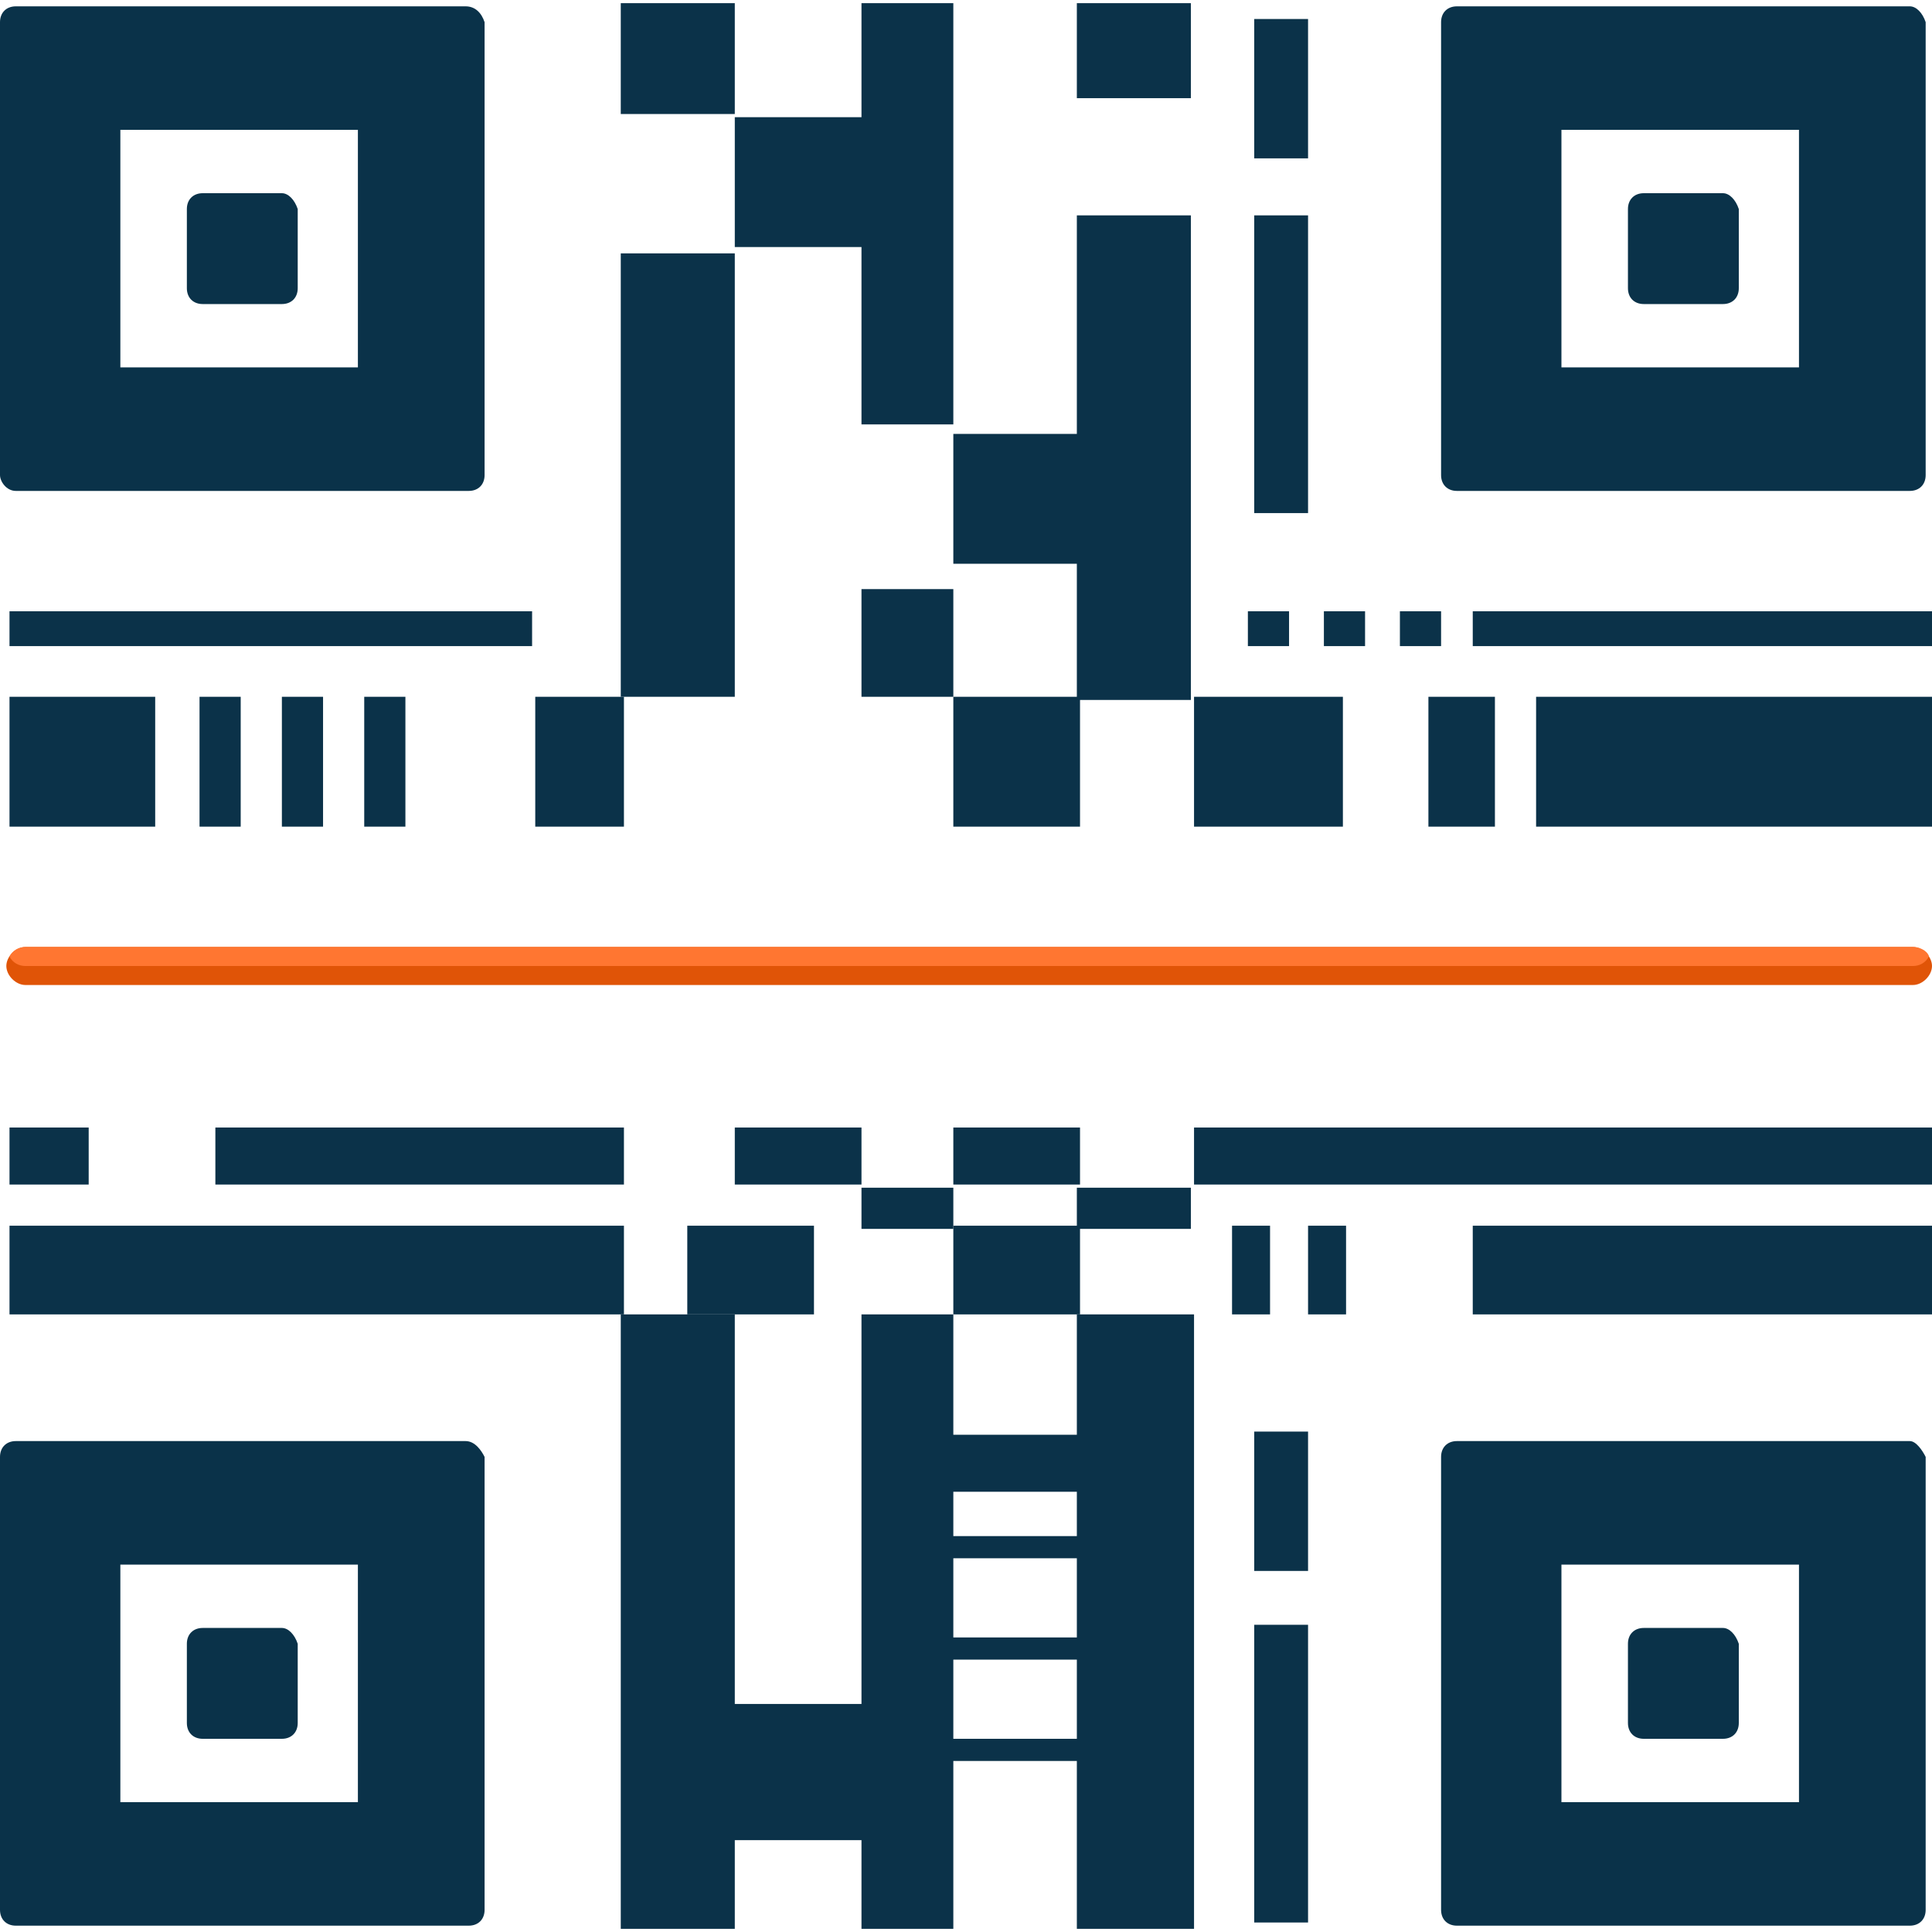 <?xml version="1.0" encoding="iso-8859-1"?>
<!-- Generator: Adobe Illustrator 19.0.0, SVG Export Plug-In . SVG Version: 6.00 Build 0)  -->
<svg version="1.1" id="Layer_1" xmlns="http://www.w3.org/2000/svg" xmlns:xlink="http://www.w3.org/1999/xlink" x="0px" y="0px"
	 viewBox="0 0 488 488" style="enable-background:new 0 0 488 488;" xml:space="preserve">
<g>
	<path style="fill:#0A3249;" d="M117.6,1.6H4c-2.4,0-4,1.6-4,4V120c0,1.6,1.6,4,4,4h114.4c2.4,0,4-1.6,4-4V5.6
		C121.6,3.2,120,1.6,117.6,1.6z M30.4,92.8v-60h60v60H30.4z"/>
	<path style="fill:#0A3249;" d="M71.2,48.8h-20c-2.4,0-4,1.6-4,4v20c0,2.4,1.6,4,4,4h20c2.4,0,4-1.6,4-4v-20
		C74.4,50.4,72.8,48.8,71.2,48.8z"/>
	<path style="fill:#0A3249;" d="M482.4,1.6H368c-2.4,0-4,1.6-4,4V120c0,2.4,1.6,4,4,4h114.4c2.4,0,4-1.6,4-4V5.6
		C485.6,3.2,484,1.6,482.4,1.6z M394.4,92.8v-60h60v60H394.4z"/>
	<path style="fill:#0A3249;" d="M435.2,48.8h-20c-2.4,0-4,1.6-4,4v20c0,2.4,1.6,4,4,4h20c2.4,0,4-1.6,4-4v-20
		C438.4,50.4,436.8,48.8,435.2,48.8z"/>
	<path style="fill:#0A3249;" d="M117.6,364H4c-2.4,0-4,1.6-4,4v114.4c0,2.4,1.6,4,4,4h114.4c2.4,0,4-1.6,4-4V368
		C121.6,366.4,120,364,117.6,364z M30.4,455.2v-60h60v60H30.4z"/>
	<path style="fill:#0A3249;" d="M71.2,411.2h-20c-2.4,0-4,1.6-4,4v20c0,2.4,1.6,4,4,4h20c2.4,0,4-1.6,4-4v-20
		C74.4,412.8,72.8,411.2,71.2,411.2z"/>
	<path style="fill:#0A3249;" d="M482.4,364H368c-2.4,0-4,1.6-4,4v114.4c0,2.4,1.6,4,4,4h114.4c2.4,0,4-1.6,4-4V368
		C485.6,366.4,484,364,482.4,364z M394.4,455.2v-60h60v60H394.4z"/>
	<path style="fill:#0A3249;" d="M435.2,411.2h-20c-2.4,0-4,1.6-4,4v20c0,2.4,1.6,4,4,4h20c2.4,0,4-1.6,4-4v-20
		C438.4,412.8,436.8,411.2,435.2,411.2z"/>
</g>
<g>
	<rect x="2.4" y="309.6" style="fill:#0B3249;" width="155.2" height="22.4"/>
	<polygon style="fill:#0B3249;" points="272,487.2 240.8,487.2 240.8,332 217.6,332 217.6,487.2 185.6,487.2 185.6,332 156.8,332 
		156.8,487.2 332.8,487.2 332.8,487.2 301.6,487.2 301.6,332 272,332 	"/>
	<rect x="272" y="300" style="fill:#0B3249;" width="28.8" height="10.4"/>
	<rect x="217.6" y="300" style="fill:#0B3249;" width="23.2" height="10.4"/>
	<rect x="301.6" y="284.8" style="fill:#0B3249;" width="186.4" height="14.4"/>
	<rect x="185.6" y="29.6" style="fill:#0B3249;" width="40" height="32.8"/>
	<rect x="185.6" y="284.8" style="fill:#0B3249;" width="32" height="14.4"/>
	<rect x="177.6" y="430.4" style="fill:#0B3249;" width="48" height="34.4"/>
	<rect x="2.4" y="284.8" style="fill:#0B3249;" width="20" height="14.4"/>
	<rect x="54.4" y="284.8" style="fill:#0B3249;" width="103.2" height="14.4"/>
	<rect x="240.8" y="284.8" style="fill:#0B3249;" width="32" height="14.4"/>
	<rect x="232.8" y="362.4" style="fill:#0B3249;" width="48" height="14.4"/>
	<rect x="232.8" y="439.2" style="fill:#0B3249;" width="48" height="5.6"/>
	<rect x="232.8" y="413.6" style="fill:#0B3249;" width="48" height="5.6"/>
	<rect x="232.8" y="388" style="fill:#0B3249;" width="48" height="5.6"/>
	<rect x="240.8" y="309.6" style="fill:#0B3249;" width="32" height="22.4"/>
	<rect x="173.6" y="309.6" style="fill:#0B3249;" width="32" height="22.4"/>
	<rect x="330.4" y="309.6" style="fill:#0B3249;" width="9.6" height="22.4"/>
	<rect x="311.2" y="309.6" style="fill:#0B3249;" width="9.6" height="22.4"/>
	<rect x="372" y="309.6" style="fill:#0B3249;" width="116" height="22.4"/>
	<rect x="2.4" y="154.4" style="fill:#0B3249;" width="132" height="8.8"/>
	<rect x="372" y="154.4" style="fill:#0B3249;" width="116" height="8.8"/>
	<rect x="353.6" y="154.4" style="fill:#0B3249;" width="10.4" height="8.8"/>
	<rect x="334.4" y="154.4" style="fill:#0B3249;" width="10.4" height="8.8"/>
	<rect x="315.2" y="154.4" style="fill:#0B3249;" width="10.4" height="8.8"/>
	<rect x="240.8" y="176" style="fill:#0B3249;" width="32" height="32.8"/>
	<rect x="240.8" y="109.6" style="fill:#0B3249;" width="40" height="32.8"/>
	<rect x="92" y="176" style="fill:#0B3249;" width="10.4" height="32.8"/>
	<rect x="71.2" y="176" style="fill:#0B3249;" width="10.4" height="32.8"/>
	<rect x="50.4" y="176" style="fill:#0B3249;" width="10.4" height="32.8"/>
	<rect x="388" y="176" style="fill:#0B3249;" width="100" height="32.8"/>
	<rect x="2.4" y="176" style="fill:#0B3249;" width="36.8" height="32.8"/>
	<rect x="135.2" y="176" style="fill:#0B3249;" width="22.4" height="32.8"/>
	<rect x="301.6" y="176" style="fill:#0B3249;" width="37.6" height="32.8"/>
	<rect x="360.8" y="176" style="fill:#0B3249;" width="16.8" height="32.8"/>
	<rect x="156.8" y="64" style="fill:#0B3249;" width="28.8" height="112"/>
	<rect x="156.8" y="0.8" style="fill:#0B3249;" width="28.8" height="28"/>
	<rect x="217.6" y="0.8" style="fill:#0B3249;" width="23.2" height="106.4"/>
	<rect x="217.6" y="148.8" style="fill:#0B3249;" width="23.2" height="27.2"/>
	<rect x="272" y="0.8" style="fill:#0B3249;" width="28.8" height="24"/>
	<rect x="272" y="54.4" style="fill:#0B3249;" width="28.8" height="122.4"/>
	<rect x="316.8" y="54.4" style="fill:#0B3249;" width="13.6" height="75.2"/>
	<rect x="316.8" y="4.8" style="fill:#0B3249;" width="13.6" height="35.2"/>
</g>
<path style="fill:#E05407;" d="M483.2,248.8H6.4c-2.4,0-4.8-2.4-4.8-4.8c0-2.4,2.4-4.8,4.8-4.8h476.8c2.4,0,4.8,2.4,4.8,4.8
	C488,246.4,485.6,248.8,483.2,248.8z"/>
<path style="fill:#FF7631;" d="M483.2,239.2H6.4c-1.6,0-3.2,0.8-4,2.4c0.8,1.6,2.4,2.4,4,2.4h476.8c1.6,0,3.2-0.8,4-2.4
	C487.2,240.8,485.6,239.2,483.2,239.2z"/>
<g>
	<rect x="316.8" y="410.4" style="fill:#0B3249;" width="13.6" height="75.2"/>
	<rect x="316.8" y="361.6" style="fill:#0B3249;" width="13.6" height="35.2"/>
</g>
<g>
</g>
<g>
</g>
<g>
</g>
<g>
</g>
<g>
</g>
<g>
</g>
<g>
</g>
<g>
</g>
<g>
</g>
<g>
</g>
<g>
</g>
<g>
</g>
<g>
</g>
<g>
</g>
<g>
</g>
</svg>
